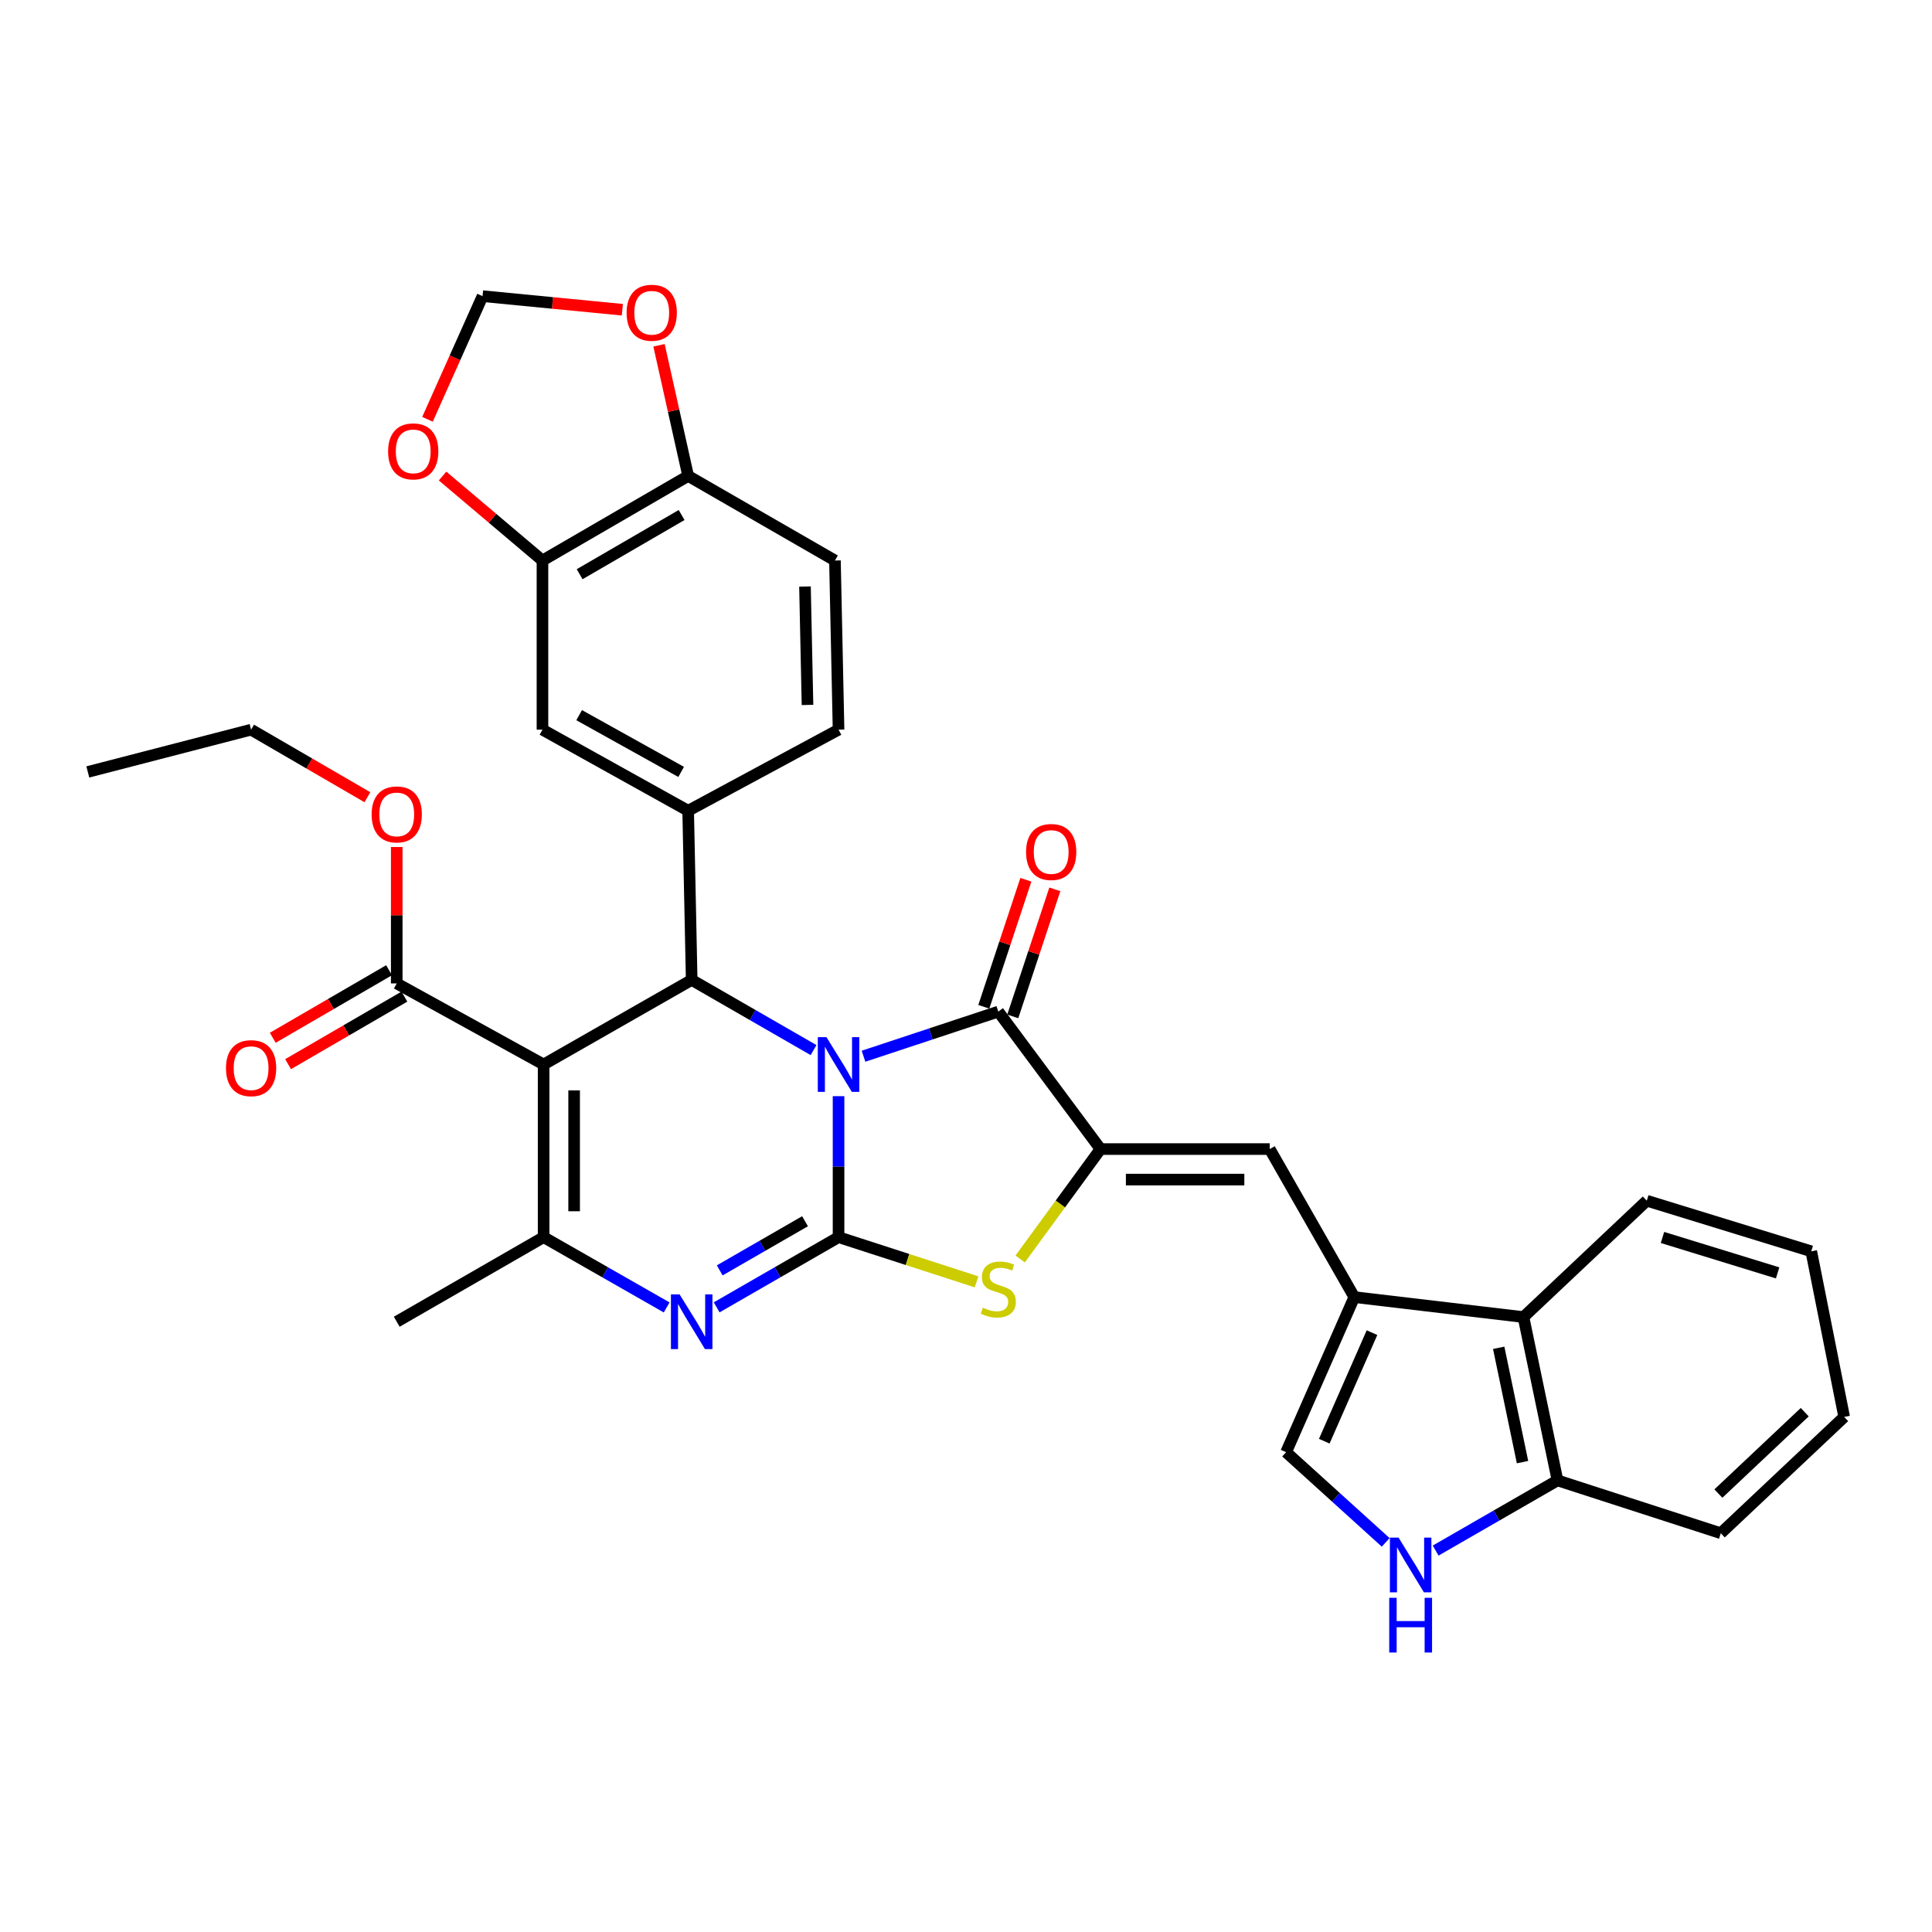 <?xml version='1.0' encoding='iso-8859-1'?>
<svg version='1.1' baseProfile='full'
              xmlns='http://www.w3.org/2000/svg'
                      xmlns:rdkit='http://www.rdkit.org/xml'
                      xmlns:xlink='http://www.w3.org/1999/xlink'
                  xml:space='preserve'
width='1000px' height='1000px' viewBox='0 0 1000 1000'>
<!-- END OF HEADER -->
<rect style='opacity:1.0;fill:#FFFFFF;stroke:none' width='1000' height='1000' x='0' y='0'> </rect>
<path class='bond-0' d='M 434.031,567.372 L 434.031,603.861' style='fill:none;fill-rule:evenodd;stroke:#0000FF;stroke-width:6px;stroke-linecap:butt;stroke-linejoin:miter;stroke-opacity:1' />
<path class='bond-0' d='M 434.031,603.861 L 434.031,640.35' style='fill:none;fill-rule:evenodd;stroke:#000000;stroke-width:6px;stroke-linecap:butt;stroke-linejoin:miter;stroke-opacity:1' />
<path class='bond-2' d='M 421.098,543.53 L 389.556,525.365' style='fill:none;fill-rule:evenodd;stroke:#0000FF;stroke-width:6px;stroke-linecap:butt;stroke-linejoin:miter;stroke-opacity:1' />
<path class='bond-2' d='M 389.556,525.365 L 358.014,507.2' style='fill:none;fill-rule:evenodd;stroke:#000000;stroke-width:6px;stroke-linecap:butt;stroke-linejoin:miter;stroke-opacity:1' />
<path class='bond-3' d='M 446.948,546.701 L 481.832,535.151' style='fill:none;fill-rule:evenodd;stroke:#0000FF;stroke-width:6px;stroke-linecap:butt;stroke-linejoin:miter;stroke-opacity:1' />
<path class='bond-3' d='M 481.832,535.151 L 516.716,523.601' style='fill:none;fill-rule:evenodd;stroke:#000000;stroke-width:6px;stroke-linecap:butt;stroke-linejoin:miter;stroke-opacity:1' />
<path class='bond-4' d='M 434.031,640.35 L 402.489,658.515' style='fill:none;fill-rule:evenodd;stroke:#000000;stroke-width:6px;stroke-linecap:butt;stroke-linejoin:miter;stroke-opacity:1' />
<path class='bond-4' d='M 402.489,658.515 L 370.947,676.679' style='fill:none;fill-rule:evenodd;stroke:#0000FF;stroke-width:6px;stroke-linecap:butt;stroke-linejoin:miter;stroke-opacity:1' />
<path class='bond-4' d='M 416.686,632.112 L 394.607,644.827' style='fill:none;fill-rule:evenodd;stroke:#000000;stroke-width:6px;stroke-linecap:butt;stroke-linejoin:miter;stroke-opacity:1' />
<path class='bond-4' d='M 394.607,644.827 L 372.527,657.543' style='fill:none;fill-rule:evenodd;stroke:#0000FF;stroke-width:6px;stroke-linecap:butt;stroke-linejoin:miter;stroke-opacity:1' />
<path class='bond-7' d='M 434.031,640.35 L 469.747,651.918' style='fill:none;fill-rule:evenodd;stroke:#000000;stroke-width:6px;stroke-linecap:butt;stroke-linejoin:miter;stroke-opacity:1' />
<path class='bond-7' d='M 469.747,651.918 L 505.463,663.486' style='fill:none;fill-rule:evenodd;stroke:#CCCC00;stroke-width:6px;stroke-linecap:butt;stroke-linejoin:miter;stroke-opacity:1' />
<path class='bond-1' d='M 281.375,550.978 L 358.014,507.2' style='fill:none;fill-rule:evenodd;stroke:#000000;stroke-width:6px;stroke-linecap:butt;stroke-linejoin:miter;stroke-opacity:1' />
<path class='bond-6' d='M 281.375,550.978 L 281.375,640.35' style='fill:none;fill-rule:evenodd;stroke:#000000;stroke-width:6px;stroke-linecap:butt;stroke-linejoin:miter;stroke-opacity:1' />
<path class='bond-6' d='M 297.17,564.384 L 297.17,626.944' style='fill:none;fill-rule:evenodd;stroke:#000000;stroke-width:6px;stroke-linecap:butt;stroke-linejoin:miter;stroke-opacity:1' />
<path class='bond-11' d='M 281.375,550.978 L 205.35,509.017' style='fill:none;fill-rule:evenodd;stroke:#000000;stroke-width:6px;stroke-linecap:butt;stroke-linejoin:miter;stroke-opacity:1' />
<path class='bond-10' d='M 358.014,507.2 L 356.189,419.636' style='fill:none;fill-rule:evenodd;stroke:#000000;stroke-width:6px;stroke-linecap:butt;stroke-linejoin:miter;stroke-opacity:1' />
<path class='bond-5' d='M 516.716,523.601 L 569.62,594.756' style='fill:none;fill-rule:evenodd;stroke:#000000;stroke-width:6px;stroke-linecap:butt;stroke-linejoin:miter;stroke-opacity:1' />
<path class='bond-19' d='M 524.213,526.083 L 535.098,493.205' style='fill:none;fill-rule:evenodd;stroke:#000000;stroke-width:6px;stroke-linecap:butt;stroke-linejoin:miter;stroke-opacity:1' />
<path class='bond-19' d='M 535.098,493.205 L 545.983,460.326' style='fill:none;fill-rule:evenodd;stroke:#FF0000;stroke-width:6px;stroke-linecap:butt;stroke-linejoin:miter;stroke-opacity:1' />
<path class='bond-19' d='M 509.219,521.119 L 520.104,488.24' style='fill:none;fill-rule:evenodd;stroke:#000000;stroke-width:6px;stroke-linecap:butt;stroke-linejoin:miter;stroke-opacity:1' />
<path class='bond-19' d='M 520.104,488.24 L 530.989,455.362' style='fill:none;fill-rule:evenodd;stroke:#FF0000;stroke-width:6px;stroke-linecap:butt;stroke-linejoin:miter;stroke-opacity:1' />
<path class='bond-35' d='M 345.068,676.732 L 313.221,658.541' style='fill:none;fill-rule:evenodd;stroke:#0000FF;stroke-width:6px;stroke-linecap:butt;stroke-linejoin:miter;stroke-opacity:1' />
<path class='bond-35' d='M 313.221,658.541 L 281.375,640.35' style='fill:none;fill-rule:evenodd;stroke:#000000;stroke-width:6px;stroke-linecap:butt;stroke-linejoin:miter;stroke-opacity:1' />
<path class='bond-9' d='M 569.62,594.756 L 657.201,594.756' style='fill:none;fill-rule:evenodd;stroke:#000000;stroke-width:6px;stroke-linecap:butt;stroke-linejoin:miter;stroke-opacity:1' />
<path class='bond-9' d='M 582.757,610.551 L 644.064,610.551' style='fill:none;fill-rule:evenodd;stroke:#000000;stroke-width:6px;stroke-linecap:butt;stroke-linejoin:miter;stroke-opacity:1' />
<path class='bond-34' d='M 569.62,594.756 L 548.828,623.199' style='fill:none;fill-rule:evenodd;stroke:#000000;stroke-width:6px;stroke-linecap:butt;stroke-linejoin:miter;stroke-opacity:1' />
<path class='bond-34' d='M 548.828,623.199 L 528.037,651.643' style='fill:none;fill-rule:evenodd;stroke:#CCCC00;stroke-width:6px;stroke-linecap:butt;stroke-linejoin:miter;stroke-opacity:1' />
<path class='bond-27' d='M 281.375,640.35 L 205.35,684.128' style='fill:none;fill-rule:evenodd;stroke:#000000;stroke-width:6px;stroke-linecap:butt;stroke-linejoin:miter;stroke-opacity:1' />
<path class='bond-8' d='M 700.979,671.378 L 657.201,594.756' style='fill:none;fill-rule:evenodd;stroke:#000000;stroke-width:6px;stroke-linecap:butt;stroke-linejoin:miter;stroke-opacity:1' />
<path class='bond-13' d='M 700.979,671.378 L 665.687,751.641' style='fill:none;fill-rule:evenodd;stroke:#000000;stroke-width:6px;stroke-linecap:butt;stroke-linejoin:miter;stroke-opacity:1' />
<path class='bond-13' d='M 710.144,689.775 L 685.439,745.959' style='fill:none;fill-rule:evenodd;stroke:#000000;stroke-width:6px;stroke-linecap:butt;stroke-linejoin:miter;stroke-opacity:1' />
<path class='bond-14' d='M 700.979,671.378 L 788.543,681.714' style='fill:none;fill-rule:evenodd;stroke:#000000;stroke-width:6px;stroke-linecap:butt;stroke-linejoin:miter;stroke-opacity:1' />
<path class='bond-15' d='M 356.189,419.636 L 280.778,377.675' style='fill:none;fill-rule:evenodd;stroke:#000000;stroke-width:6px;stroke-linecap:butt;stroke-linejoin:miter;stroke-opacity:1' />
<path class='bond-15' d='M 352.557,399.54 L 299.77,370.167' style='fill:none;fill-rule:evenodd;stroke:#000000;stroke-width:6px;stroke-linecap:butt;stroke-linejoin:miter;stroke-opacity:1' />
<path class='bond-22' d='M 356.189,419.636 L 434.031,377.675' style='fill:none;fill-rule:evenodd;stroke:#000000;stroke-width:6px;stroke-linecap:butt;stroke-linejoin:miter;stroke-opacity:1' />
<path class='bond-24' d='M 201.384,502.188 L 171.281,519.669' style='fill:none;fill-rule:evenodd;stroke:#000000;stroke-width:6px;stroke-linecap:butt;stroke-linejoin:miter;stroke-opacity:1' />
<path class='bond-24' d='M 171.281,519.669 L 141.178,537.15' style='fill:none;fill-rule:evenodd;stroke:#FF0000;stroke-width:6px;stroke-linecap:butt;stroke-linejoin:miter;stroke-opacity:1' />
<path class='bond-24' d='M 209.316,515.846 L 179.213,533.328' style='fill:none;fill-rule:evenodd;stroke:#000000;stroke-width:6px;stroke-linecap:butt;stroke-linejoin:miter;stroke-opacity:1' />
<path class='bond-24' d='M 179.213,533.328 L 149.11,550.809' style='fill:none;fill-rule:evenodd;stroke:#FF0000;stroke-width:6px;stroke-linecap:butt;stroke-linejoin:miter;stroke-opacity:1' />
<path class='bond-26' d='M 205.35,509.017 L 205.35,473.714' style='fill:none;fill-rule:evenodd;stroke:#000000;stroke-width:6px;stroke-linecap:butt;stroke-linejoin:miter;stroke-opacity:1' />
<path class='bond-26' d='M 205.35,473.714 L 205.35,438.41' style='fill:none;fill-rule:evenodd;stroke:#FF0000;stroke-width:6px;stroke-linecap:butt;stroke-linejoin:miter;stroke-opacity:1' />
<path class='bond-12' d='M 717.232,798.331 L 691.459,774.986' style='fill:none;fill-rule:evenodd;stroke:#0000FF;stroke-width:6px;stroke-linecap:butt;stroke-linejoin:miter;stroke-opacity:1' />
<path class='bond-12' d='M 691.459,774.986 L 665.687,751.641' style='fill:none;fill-rule:evenodd;stroke:#000000;stroke-width:6px;stroke-linecap:butt;stroke-linejoin:miter;stroke-opacity:1' />
<path class='bond-37' d='M 743.08,802.581 L 774.621,784.416' style='fill:none;fill-rule:evenodd;stroke:#0000FF;stroke-width:6px;stroke-linecap:butt;stroke-linejoin:miter;stroke-opacity:1' />
<path class='bond-37' d='M 774.621,784.416 L 806.163,766.251' style='fill:none;fill-rule:evenodd;stroke:#000000;stroke-width:6px;stroke-linecap:butt;stroke-linejoin:miter;stroke-opacity:1' />
<path class='bond-17' d='M 788.543,681.714 L 806.163,766.251' style='fill:none;fill-rule:evenodd;stroke:#000000;stroke-width:6px;stroke-linecap:butt;stroke-linejoin:miter;stroke-opacity:1' />
<path class='bond-17' d='M 775.724,697.618 L 788.058,756.794' style='fill:none;fill-rule:evenodd;stroke:#000000;stroke-width:6px;stroke-linecap:butt;stroke-linejoin:miter;stroke-opacity:1' />
<path class='bond-28' d='M 788.543,681.714 L 852.371,621.484' style='fill:none;fill-rule:evenodd;stroke:#000000;stroke-width:6px;stroke-linecap:butt;stroke-linejoin:miter;stroke-opacity:1' />
<path class='bond-16' d='M 280.778,377.675 L 280.778,290.12' style='fill:none;fill-rule:evenodd;stroke:#000000;stroke-width:6px;stroke-linecap:butt;stroke-linejoin:miter;stroke-opacity:1' />
<path class='bond-20' d='M 280.778,290.12 L 254.924,268.257' style='fill:none;fill-rule:evenodd;stroke:#000000;stroke-width:6px;stroke-linecap:butt;stroke-linejoin:miter;stroke-opacity:1' />
<path class='bond-20' d='M 254.924,268.257 L 229.069,246.394' style='fill:none;fill-rule:evenodd;stroke:#FF0000;stroke-width:6px;stroke-linecap:butt;stroke-linejoin:miter;stroke-opacity:1' />
<path class='bond-36' d='M 280.778,290.12 L 356.189,246.342' style='fill:none;fill-rule:evenodd;stroke:#000000;stroke-width:6px;stroke-linecap:butt;stroke-linejoin:miter;stroke-opacity:1' />
<path class='bond-36' d='M 300.02,297.213 L 352.807,266.569' style='fill:none;fill-rule:evenodd;stroke:#000000;stroke-width:6px;stroke-linecap:butt;stroke-linejoin:miter;stroke-opacity:1' />
<path class='bond-29' d='M 806.163,766.251 L 890.682,793.594' style='fill:none;fill-rule:evenodd;stroke:#000000;stroke-width:6px;stroke-linecap:butt;stroke-linejoin:miter;stroke-opacity:1' />
<path class='bond-18' d='M 356.189,246.342 L 432.17,290.12' style='fill:none;fill-rule:evenodd;stroke:#000000;stroke-width:6px;stroke-linecap:butt;stroke-linejoin:miter;stroke-opacity:1' />
<path class='bond-21' d='M 356.189,246.342 L 348.648,212.532' style='fill:none;fill-rule:evenodd;stroke:#000000;stroke-width:6px;stroke-linecap:butt;stroke-linejoin:miter;stroke-opacity:1' />
<path class='bond-21' d='M 348.648,212.532 L 341.107,178.722' style='fill:none;fill-rule:evenodd;stroke:#FF0000;stroke-width:6px;stroke-linecap:butt;stroke-linejoin:miter;stroke-opacity:1' />
<path class='bond-23' d='M 221.265,217.03 L 235.516,185.158' style='fill:none;fill-rule:evenodd;stroke:#FF0000;stroke-width:6px;stroke-linecap:butt;stroke-linejoin:miter;stroke-opacity:1' />
<path class='bond-23' d='M 235.516,185.158 L 249.768,153.285' style='fill:none;fill-rule:evenodd;stroke:#000000;stroke-width:6px;stroke-linecap:butt;stroke-linejoin:miter;stroke-opacity:1' />
<path class='bond-38' d='M 322.133,160.319 L 285.95,156.802' style='fill:none;fill-rule:evenodd;stroke:#FF0000;stroke-width:6px;stroke-linecap:butt;stroke-linejoin:miter;stroke-opacity:1' />
<path class='bond-38' d='M 285.95,156.802 L 249.768,153.285' style='fill:none;fill-rule:evenodd;stroke:#000000;stroke-width:6px;stroke-linecap:butt;stroke-linejoin:miter;stroke-opacity:1' />
<path class='bond-25' d='M 434.031,377.675 L 432.17,290.12' style='fill:none;fill-rule:evenodd;stroke:#000000;stroke-width:6px;stroke-linecap:butt;stroke-linejoin:miter;stroke-opacity:1' />
<path class='bond-25' d='M 417.961,364.877 L 416.658,303.589' style='fill:none;fill-rule:evenodd;stroke:#000000;stroke-width:6px;stroke-linecap:butt;stroke-linejoin:miter;stroke-opacity:1' />
<path class='bond-30' d='M 190.17,412.645 L 160.068,395.16' style='fill:none;fill-rule:evenodd;stroke:#FF0000;stroke-width:6px;stroke-linecap:butt;stroke-linejoin:miter;stroke-opacity:1' />
<path class='bond-30' d='M 160.068,395.16 L 129.965,377.675' style='fill:none;fill-rule:evenodd;stroke:#000000;stroke-width:6px;stroke-linecap:butt;stroke-linejoin:miter;stroke-opacity:1' />
<path class='bond-32' d='M 852.371,621.484 L 937.505,647.677' style='fill:none;fill-rule:evenodd;stroke:#000000;stroke-width:6px;stroke-linecap:butt;stroke-linejoin:miter;stroke-opacity:1' />
<path class='bond-32' d='M 860.497,640.509 L 920.09,658.844' style='fill:none;fill-rule:evenodd;stroke:#000000;stroke-width:6px;stroke-linecap:butt;stroke-linejoin:miter;stroke-opacity:1' />
<path class='bond-39' d='M 890.682,793.594 L 954.545,733.407' style='fill:none;fill-rule:evenodd;stroke:#000000;stroke-width:6px;stroke-linecap:butt;stroke-linejoin:miter;stroke-opacity:1' />
<path class='bond-39' d='M 889.429,773.071 L 934.133,730.941' style='fill:none;fill-rule:evenodd;stroke:#000000;stroke-width:6px;stroke-linecap:butt;stroke-linejoin:miter;stroke-opacity:1' />
<path class='bond-31' d='M 129.965,377.675 L 45.455,399.551' style='fill:none;fill-rule:evenodd;stroke:#000000;stroke-width:6px;stroke-linecap:butt;stroke-linejoin:miter;stroke-opacity:1' />
<path class='bond-33' d='M 937.505,647.677 L 954.545,733.407' style='fill:none;fill-rule:evenodd;stroke:#000000;stroke-width:6px;stroke-linecap:butt;stroke-linejoin:miter;stroke-opacity:1' />
<path  class='atom-0' d='M 427.771 536.818
L 437.051 551.818
Q 437.971 553.298, 439.451 555.978
Q 440.931 558.658, 441.011 558.818
L 441.011 536.818
L 444.771 536.818
L 444.771 565.138
L 440.891 565.138
L 430.931 548.738
Q 429.771 546.818, 428.531 544.618
Q 427.331 542.418, 426.971 541.738
L 426.971 565.138
L 423.291 565.138
L 423.291 536.818
L 427.771 536.818
' fill='#0000FF'/>
<path  class='atom-5' d='M 351.754 669.968
L 361.034 684.968
Q 361.954 686.448, 363.434 689.128
Q 364.914 691.808, 364.994 691.968
L 364.994 669.968
L 368.754 669.968
L 368.754 698.288
L 364.874 698.288
L 354.914 681.888
Q 353.754 679.968, 352.514 677.768
Q 351.314 675.568, 350.954 674.888
L 350.954 698.288
L 347.274 698.288
L 347.274 669.968
L 351.754 669.968
' fill='#0000FF'/>
<path  class='atom-8' d='M 508.716 676.851
Q 509.036 676.971, 510.356 677.531
Q 511.676 678.091, 513.116 678.451
Q 514.596 678.771, 516.036 678.771
Q 518.716 678.771, 520.276 677.491
Q 521.836 676.171, 521.836 673.891
Q 521.836 672.331, 521.036 671.371
Q 520.276 670.411, 519.076 669.891
Q 517.876 669.371, 515.876 668.771
Q 513.356 668.011, 511.836 667.291
Q 510.356 666.571, 509.276 665.051
Q 508.236 663.531, 508.236 660.971
Q 508.236 657.411, 510.636 655.211
Q 513.076 653.011, 517.876 653.011
Q 521.156 653.011, 524.876 654.571
L 523.956 657.651
Q 520.556 656.251, 517.996 656.251
Q 515.236 656.251, 513.716 657.411
Q 512.196 658.531, 512.236 660.491
Q 512.236 662.011, 512.996 662.931
Q 513.796 663.851, 514.916 664.371
Q 516.076 664.891, 517.996 665.491
Q 520.556 666.291, 522.076 667.091
Q 523.596 667.891, 524.676 669.531
Q 525.796 671.131, 525.796 673.891
Q 525.796 677.811, 523.156 679.931
Q 520.556 682.011, 516.196 682.011
Q 513.676 682.011, 511.756 681.451
Q 509.876 680.931, 507.636 680.011
L 508.716 676.851
' fill='#CCCC00'/>
<path  class='atom-13' d='M 723.886 795.869
L 733.166 810.869
Q 734.086 812.349, 735.566 815.029
Q 737.046 817.709, 737.126 817.869
L 737.126 795.869
L 740.886 795.869
L 740.886 824.189
L 737.006 824.189
L 727.046 807.789
Q 725.886 805.869, 724.646 803.669
Q 723.446 801.469, 723.086 800.789
L 723.086 824.189
L 719.406 824.189
L 719.406 795.869
L 723.886 795.869
' fill='#0000FF'/>
<path  class='atom-13' d='M 719.066 827.021
L 722.906 827.021
L 722.906 839.061
L 737.386 839.061
L 737.386 827.021
L 741.226 827.021
L 741.226 855.341
L 737.386 855.341
L 737.386 842.261
L 722.906 842.261
L 722.906 855.341
L 719.066 855.341
L 719.066 827.021
' fill='#0000FF'/>
<path  class='atom-20' d='M 531.094 440.987
Q 531.094 434.187, 534.454 430.387
Q 537.814 426.587, 544.094 426.587
Q 550.374 426.587, 553.734 430.387
Q 557.094 434.187, 557.094 440.987
Q 557.094 447.867, 553.694 451.787
Q 550.294 455.667, 544.094 455.667
Q 537.854 455.667, 534.454 451.787
Q 531.094 447.907, 531.094 440.987
M 544.094 452.467
Q 548.414 452.467, 550.734 449.587
Q 553.094 446.667, 553.094 440.987
Q 553.094 435.427, 550.734 432.627
Q 548.414 429.787, 544.094 429.787
Q 539.774 429.787, 537.414 432.587
Q 535.094 435.387, 535.094 440.987
Q 535.094 446.707, 537.414 449.587
Q 539.774 452.467, 544.094 452.467
' fill='#FF0000'/>
<path  class='atom-21' d='M 200.879 233.628
Q 200.879 226.828, 204.239 223.028
Q 207.599 219.228, 213.879 219.228
Q 220.159 219.228, 223.519 223.028
Q 226.879 226.828, 226.879 233.628
Q 226.879 240.508, 223.479 244.428
Q 220.079 248.308, 213.879 248.308
Q 207.639 248.308, 204.239 244.428
Q 200.879 240.548, 200.879 233.628
M 213.879 245.108
Q 218.199 245.108, 220.519 242.228
Q 222.879 239.308, 222.879 233.628
Q 222.879 228.068, 220.519 225.268
Q 218.199 222.428, 213.879 222.428
Q 209.559 222.428, 207.199 225.228
Q 204.879 228.028, 204.879 233.628
Q 204.879 239.348, 207.199 242.228
Q 209.559 245.108, 213.879 245.108
' fill='#FF0000'/>
<path  class='atom-22' d='M 324.332 161.876
Q 324.332 155.076, 327.692 151.276
Q 331.052 147.476, 337.332 147.476
Q 343.612 147.476, 346.972 151.276
Q 350.332 155.076, 350.332 161.876
Q 350.332 168.756, 346.932 172.676
Q 343.532 176.556, 337.332 176.556
Q 331.092 176.556, 327.692 172.676
Q 324.332 168.796, 324.332 161.876
M 337.332 173.356
Q 341.652 173.356, 343.972 170.476
Q 346.332 167.556, 346.332 161.876
Q 346.332 156.316, 343.972 153.516
Q 341.652 150.676, 337.332 150.676
Q 333.012 150.676, 330.652 153.476
Q 328.332 156.276, 328.332 161.876
Q 328.332 167.596, 330.652 170.476
Q 333.012 173.356, 337.332 173.356
' fill='#FF0000'/>
<path  class='atom-25' d='M 116.965 552.875
Q 116.965 546.075, 120.325 542.275
Q 123.685 538.475, 129.965 538.475
Q 136.245 538.475, 139.605 542.275
Q 142.965 546.075, 142.965 552.875
Q 142.965 559.755, 139.565 563.675
Q 136.165 567.555, 129.965 567.555
Q 123.725 567.555, 120.325 563.675
Q 116.965 559.795, 116.965 552.875
M 129.965 564.355
Q 134.285 564.355, 136.605 561.475
Q 138.965 558.555, 138.965 552.875
Q 138.965 547.315, 136.605 544.515
Q 134.285 541.675, 129.965 541.675
Q 125.645 541.675, 123.285 544.475
Q 120.965 547.275, 120.965 552.875
Q 120.965 558.595, 123.285 561.475
Q 125.645 564.355, 129.965 564.355
' fill='#FF0000'/>
<path  class='atom-27' d='M 192.35 421.542
Q 192.35 414.742, 195.71 410.942
Q 199.07 407.142, 205.35 407.142
Q 211.63 407.142, 214.99 410.942
Q 218.35 414.742, 218.35 421.542
Q 218.35 428.422, 214.95 432.342
Q 211.55 436.222, 205.35 436.222
Q 199.11 436.222, 195.71 432.342
Q 192.35 428.462, 192.35 421.542
M 205.35 433.022
Q 209.67 433.022, 211.99 430.142
Q 214.35 427.222, 214.35 421.542
Q 214.35 415.982, 211.99 413.182
Q 209.67 410.342, 205.35 410.342
Q 201.03 410.342, 198.67 413.142
Q 196.35 415.942, 196.35 421.542
Q 196.35 427.262, 198.67 430.142
Q 201.03 433.022, 205.35 433.022
' fill='#FF0000'/>
</svg>
